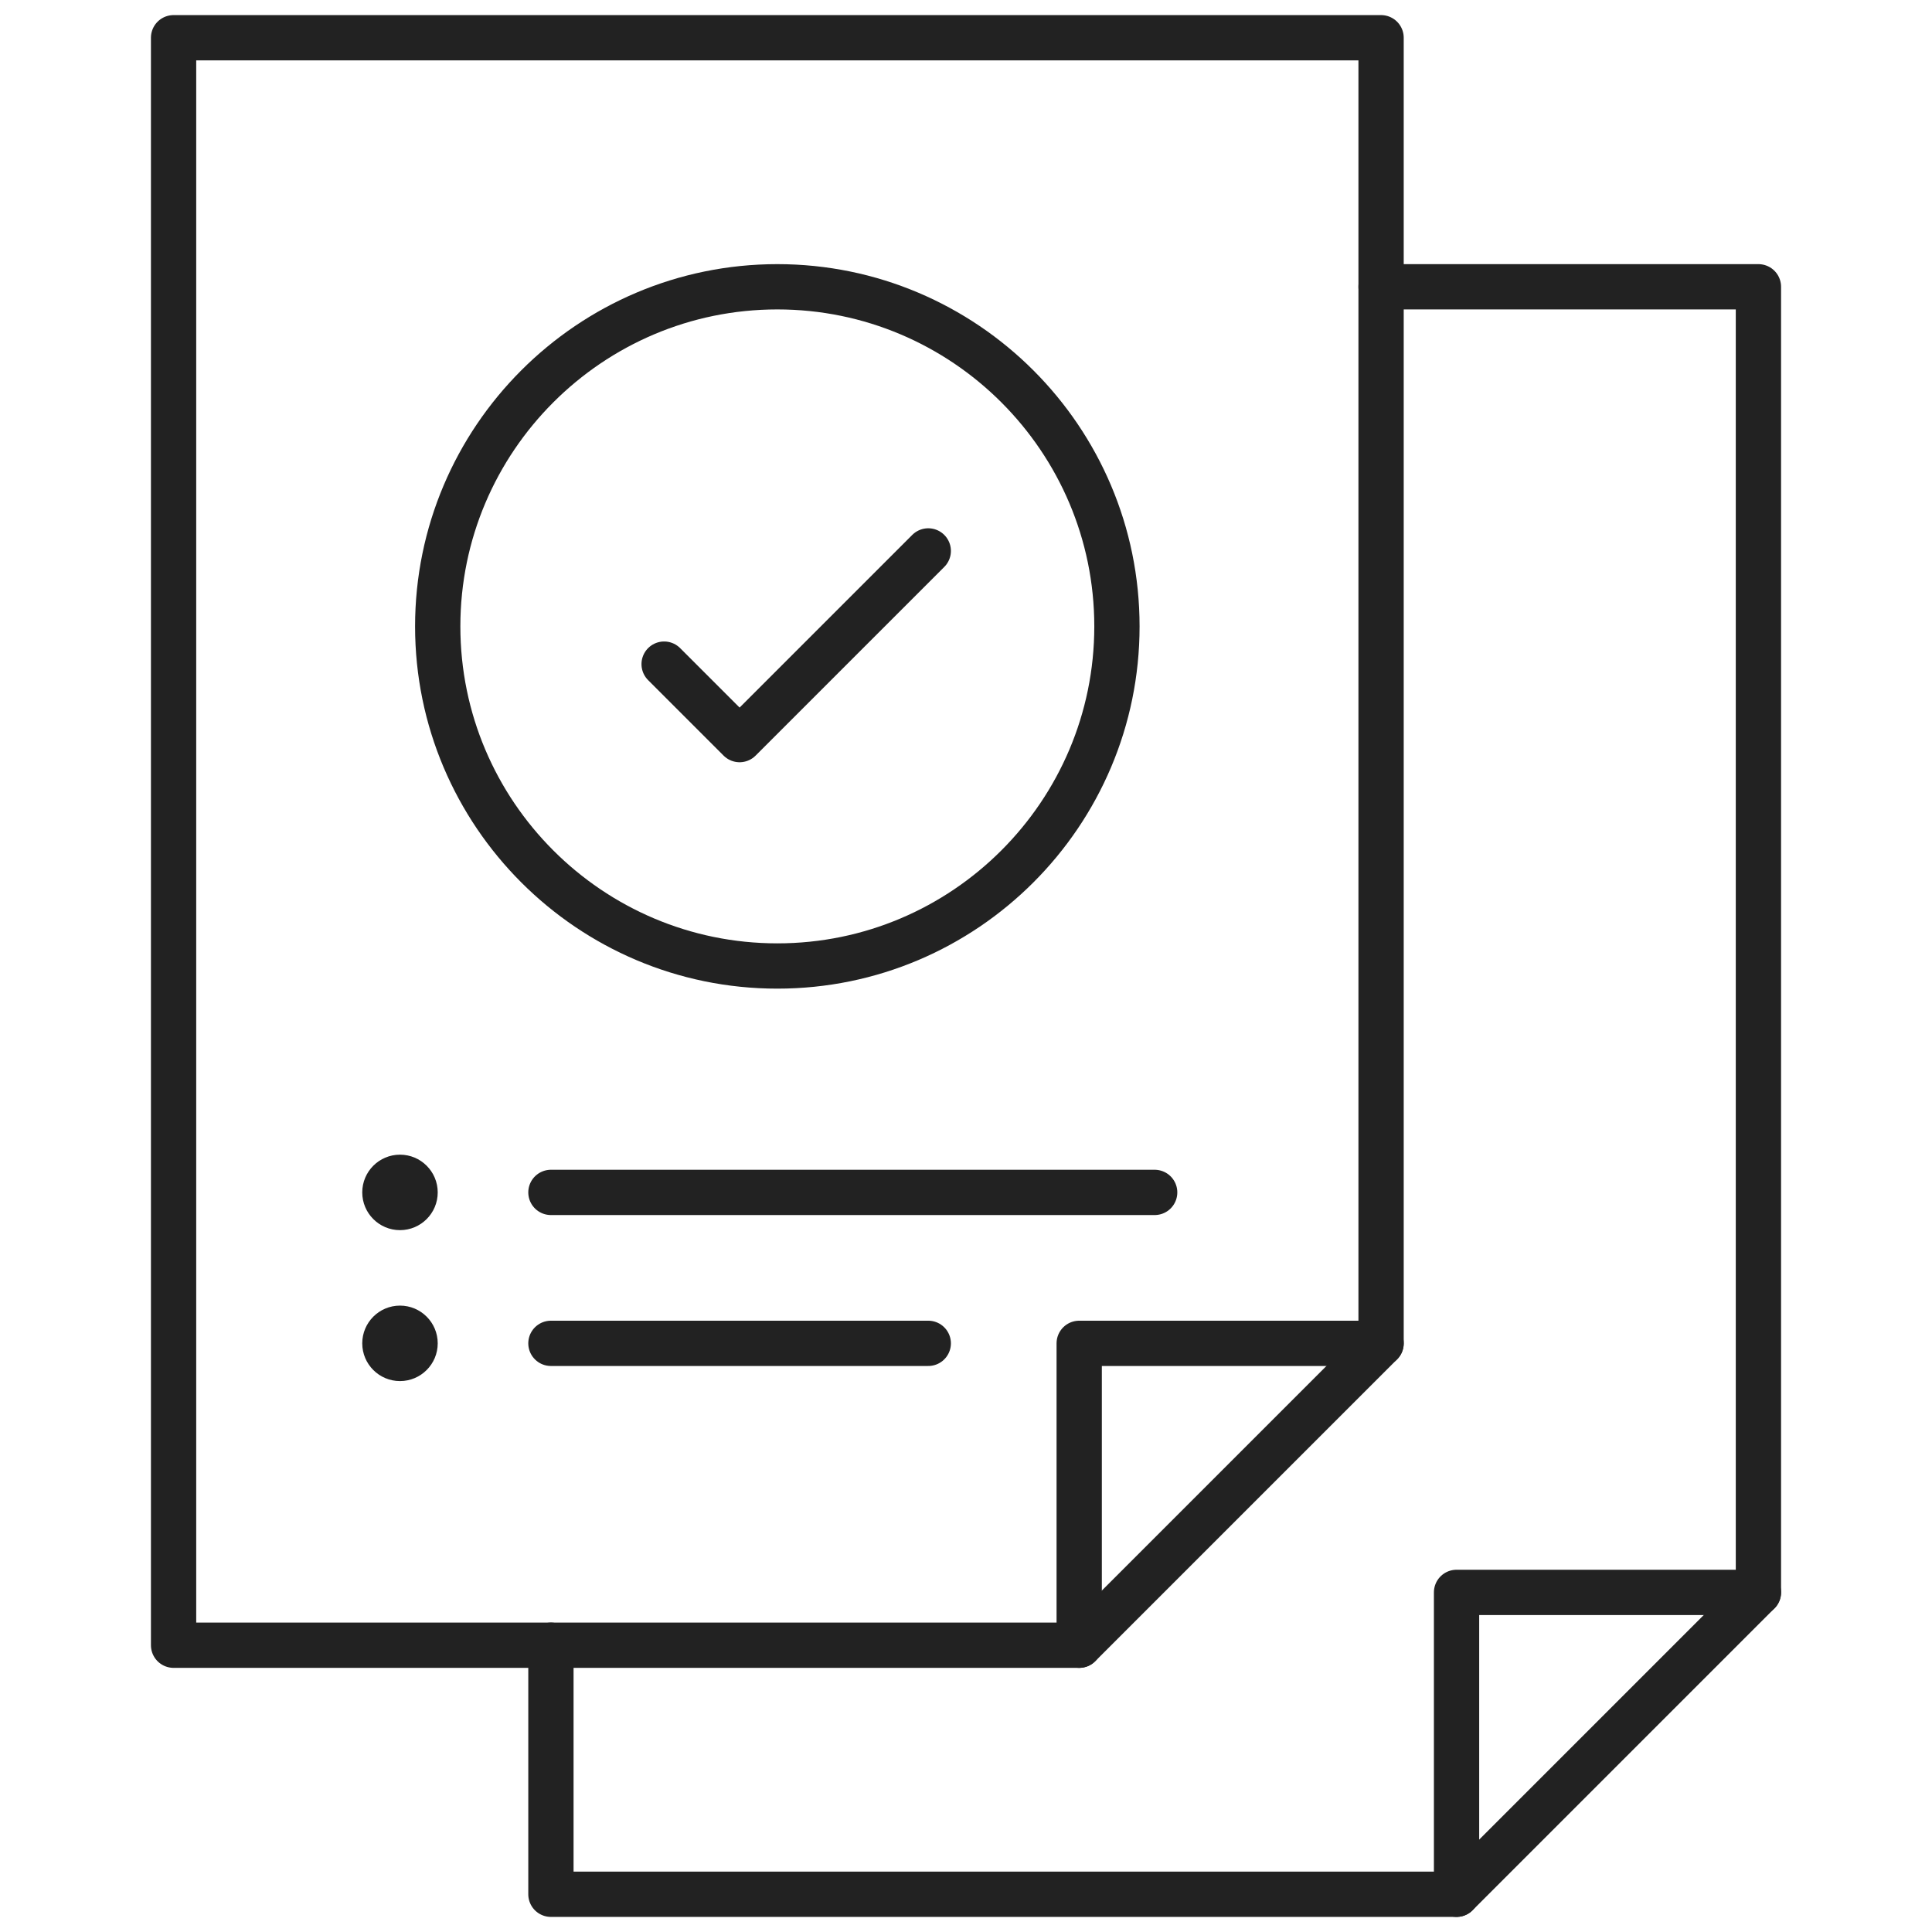 <svg width="64" height="64" viewBox="0 0 64 64" fill="none" xmlns="http://www.w3.org/2000/svg">
<path d="M13.25 38.25C13.94 38.25 14.5 38.81 14.5 39.5C14.5 40.19 13.94 40.75 13.25 40.75C12.56 40.75 12 40.19 12 39.5C12 38.81 12.56 38.25 13.25 38.25Z" fill="#222222"/>
<path d="M13.25 43.25C13.94 43.25 14.5 43.81 14.5 44.5C14.5 45.19 13.94 45.75 13.25 45.75C12.56 45.75 12 45.19 12 44.5C12 43.81 12.56 43.25 13.25 43.25Z" fill="#222222"/>
<path d="M35.75 54.5V44.5H45.75" stroke="#222222" stroke-width="1.5" stroke-miterlimit="10" stroke-linecap="round" stroke-linejoin="round"/>
<path d="M35.75 54.5H18.25H5.75V1.25H45.75V9.5V44.5L35.75 54.5Z" stroke="#222222" stroke-width="1.5" stroke-miterlimit="10" stroke-linecap="round" stroke-linejoin="round"/>
<path d="M48.25 62.75V52.75H58.25" stroke="#222222" stroke-width="1.5" stroke-miterlimit="10" stroke-linecap="round" stroke-linejoin="round"/>
<path d="M22 22L24.5 24.5L30.75 18.25" stroke="#222222" stroke-width="1.5" stroke-miterlimit="10" stroke-linecap="round" stroke-linejoin="round"/>
<path d="M25.75 32C19.546 32 14.5 26.954 14.5 20.75C14.5 14.546 19.546 9.5 25.75 9.5C31.954 9.5 37 14.546 37 20.75C37 26.954 31.954 32 25.75 32Z" stroke="#222222" stroke-width="1.5" stroke-miterlimit="10" stroke-linecap="round" stroke-linejoin="round"/>
<path d="M45.75 9.5H58.25V52.75L48.25 62.75H18.25V54.5" stroke="#222222" stroke-width="1.5" stroke-miterlimit="10" stroke-linecap="round" stroke-linejoin="round"/>
<path d="M18.25 39.5H38.25" stroke="#222222" stroke-width="1.5" stroke-miterlimit="10" stroke-linecap="round" stroke-linejoin="round"/>
<path d="M18.25 44.5H30.75" stroke="#222222" stroke-width="1.5" stroke-miterlimit="10" stroke-linecap="round" stroke-linejoin="round"/>
</svg>
